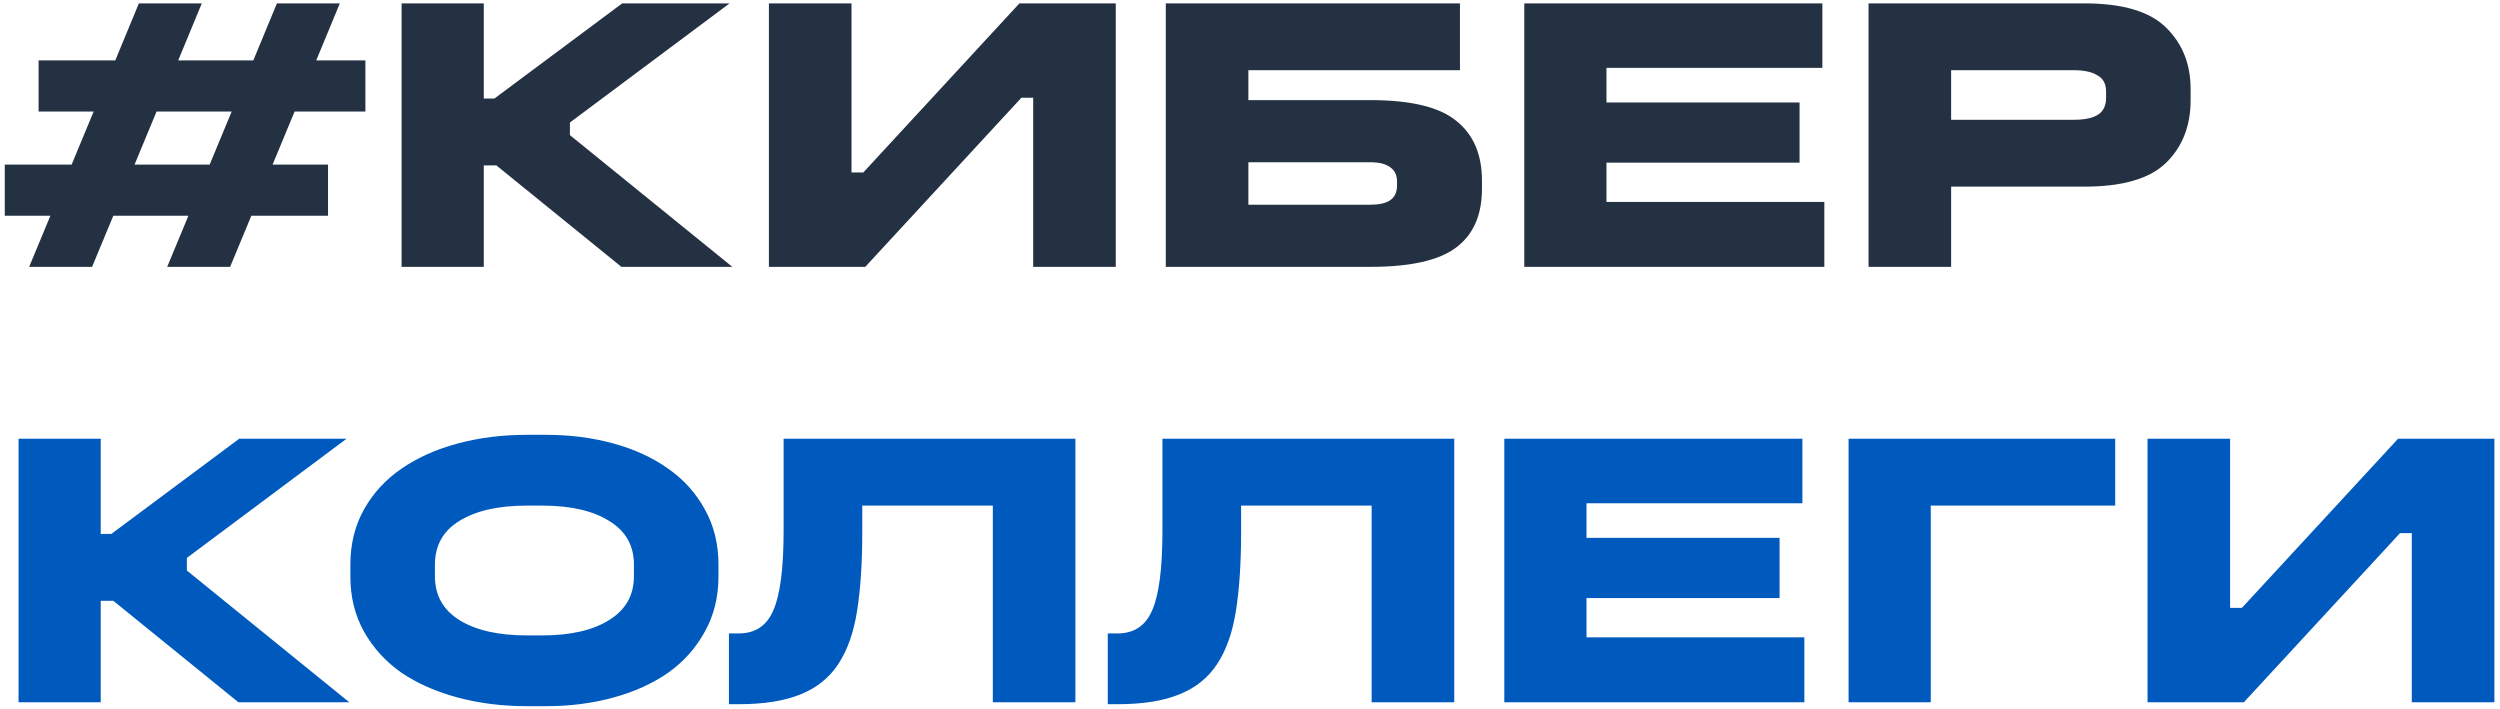 <svg width="356" height="101" viewBox="0 0 356 101" fill="none" xmlns="http://www.w3.org/2000/svg">
<path d="M19.776 0.48H28.736L25.376 8.6H36.072L39.432 0.48H48.392L45.032 8.6H52.032V15.88H41.952L38.816 23.44H46.712V30.72H35.792L32.768 38H23.808L26.832 30.72H16.136L13.112 38H4.152L7.176 30.72H0.68V23.44H10.2L13.336 15.88H5.496V8.6H16.416L19.776 0.48ZM22.296 15.88L19.16 23.44H29.856L32.992 15.88H22.296ZM57.188 0.48H68.891V14.032H70.403L88.603 0.48H103.892L81.156 17.448V19.24L104.284 38H88.492L70.683 23.552H68.891V38H57.188V0.48ZM109.493 0.48H121.253V24.56H122.933L145.165 0.48H158.885V38H147.125V13.92H145.445L123.213 38H109.493V0.48ZM166.009 0.48H207.897V10H177.769V14.256H195.129C200.916 14.256 205.004 15.245 207.393 17.224C209.82 19.165 211.033 22.003 211.033 25.736V26.856C211.033 30.627 209.801 33.427 207.337 35.256C204.91 37.085 200.841 38 195.129 38H166.009V0.48ZM177.769 23.104V29.152H195.129C196.361 29.152 197.294 28.947 197.929 28.536C198.601 28.088 198.937 27.379 198.937 26.408V25.848C198.937 24.952 198.62 24.28 197.985 23.832C197.35 23.347 196.398 23.104 195.129 23.104H177.769ZM217.057 0.48H259.505V9.664H228.761V14.592H256.257V23.16H228.761V28.76H259.785V38H217.057V0.48ZM266.081 0.48H296.825C302.275 0.48 306.158 1.637 308.473 3.952C310.787 6.229 311.945 9.141 311.945 12.688V14.256C311.945 17.915 310.787 20.883 308.473 23.16C306.158 25.437 302.275 26.576 296.825 26.576H277.841V38H266.081V0.48ZM277.841 10V17.056H295.369C296.787 17.056 297.889 16.832 298.673 16.384C299.494 15.899 299.905 15.077 299.905 13.92V13.024C299.905 11.941 299.494 11.176 298.673 10.728C297.889 10.243 296.787 10 295.369 10H277.841Z" fill="#243143"/>
<path d="M2.64 62.48H14.344V76.032H15.856L34.056 62.48H49.344L26.608 79.448V81.24L49.736 100H33.944L16.136 85.552H14.344V100H2.64V62.48ZM74.982 61.92H77.782C81.18 61.92 84.372 62.331 87.358 63.152C90.345 63.973 92.94 65.168 95.142 66.736C97.345 68.267 99.081 70.189 100.35 72.504C101.657 74.819 102.31 77.451 102.31 80.4V82.08C102.31 85.029 101.657 87.661 100.35 89.976C99.081 92.291 97.345 94.232 95.142 95.8C92.94 97.331 90.345 98.507 87.358 99.328C84.372 100.149 81.18 100.56 77.782 100.56H74.982C71.51 100.56 68.244 100.149 65.182 99.328C62.121 98.507 59.452 97.331 57.174 95.8C54.934 94.232 53.161 92.291 51.854 89.976C50.548 87.661 49.894 85.029 49.894 82.08V80.4C49.894 77.451 50.548 74.819 51.854 72.504C53.161 70.189 54.934 68.267 57.174 66.736C59.452 65.168 62.121 63.973 65.182 63.152C68.244 62.331 71.51 61.92 74.982 61.92ZM74.982 72C70.95 72 67.758 72.728 65.406 74.184C63.092 75.603 61.934 77.675 61.934 80.4V82.08C61.934 84.768 63.092 86.84 65.406 88.296C67.758 89.752 70.95 90.48 74.982 90.48H77.222C81.254 90.48 84.428 89.752 86.742 88.296C89.094 86.84 90.27 84.768 90.27 82.08V80.4C90.27 77.675 89.094 75.603 86.742 74.184C84.428 72.728 81.254 72 77.222 72H74.982ZM111.585 62.48H153.137V100H141.377V72H122.785V75.864C122.785 80.157 122.542 83.853 122.057 86.952C121.572 90.051 120.676 92.589 119.369 94.568C118.1 96.509 116.308 97.947 113.993 98.88C111.716 99.813 108.766 100.28 105.145 100.28H103.801V90.2H105.201C107.553 90.2 109.196 89.099 110.129 86.896C111.1 84.693 111.585 80.923 111.585 75.584V62.48ZM165.531 62.48H207.083V100H195.323V72H176.731V75.864C176.731 80.157 176.488 83.853 176.003 86.952C175.518 90.051 174.622 92.589 173.315 94.568C172.046 96.509 170.254 97.947 167.939 98.88C165.662 99.813 162.712 100.28 159.091 100.28H157.747V90.2H159.147C161.499 90.2 163.142 89.099 164.075 86.896C165.046 84.693 165.531 80.923 165.531 75.584V62.48ZM214.213 62.48H256.661V71.664H225.917V76.592H253.413V85.16H225.917V90.76H256.941V100H214.213V62.48ZM263.237 62.48H301.205V72H274.941V100H263.237V62.48ZM305.808 62.48H317.568V86.56H319.248L341.48 62.48H355.2V100H343.44V75.92H341.76L319.528 100H305.808V62.48Z" fill="#005ABE"/>
</svg>
